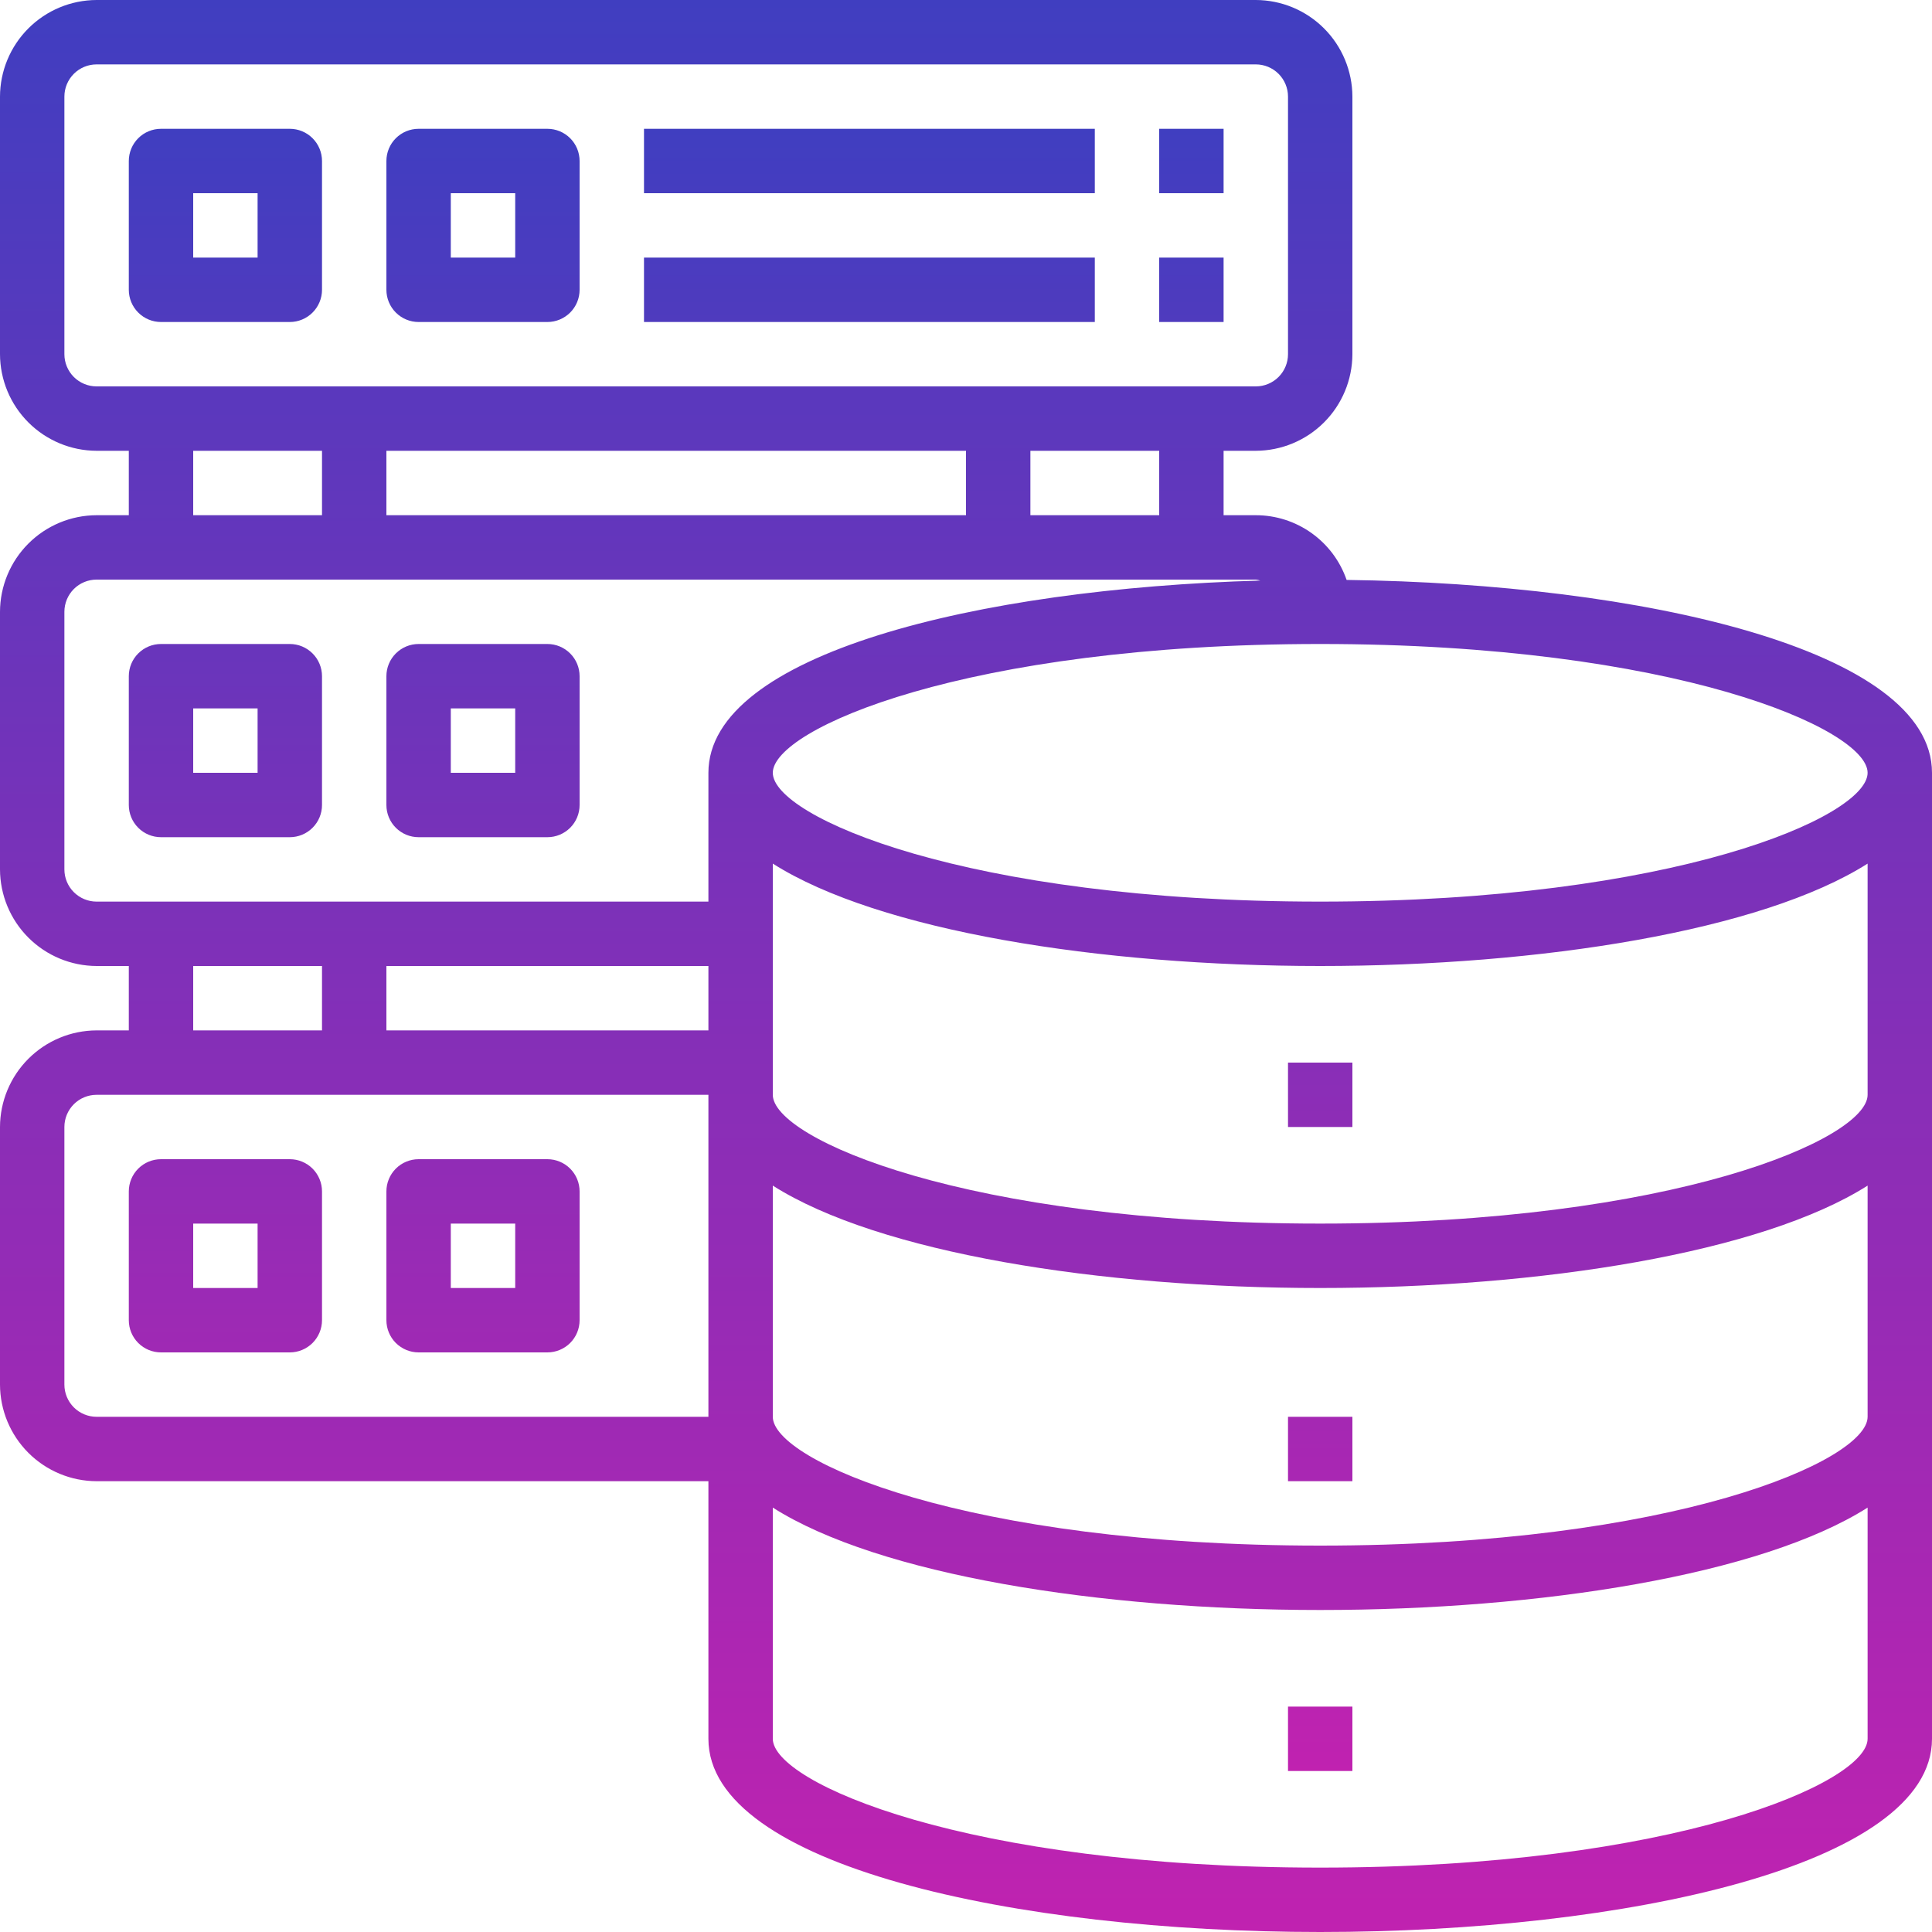 <svg width="100" height="100" viewBox="0 0 100 100" fill="none" xmlns="http://www.w3.org/2000/svg">
<g clip-path="url(#clip0_14_112)">
<path d="M69.7 30.017C69.362 29.039 68.728 28.191 67.885 27.591C67.043 26.99 66.034 26.667 65 26.667H63.333V23.333H65C66.325 23.329 67.594 22.801 68.531 21.864C69.468 20.928 69.996 19.658 70 18.333V5C69.996 3.675 69.468 2.406 68.531 1.469C67.594 0.532 66.325 0.004 65 0H5C3.675 0.004 2.406 0.532 1.469 1.469C0.532 2.406 0.004 3.675 0 5V18.333C0.004 19.658 0.532 20.928 1.469 21.864C2.406 22.801 3.675 23.329 5 23.333H6.667V26.667H5C3.675 26.671 2.406 27.199 1.469 28.136C0.532 29.072 0.004 30.342 0 31.667V45C0.004 46.325 0.532 47.594 1.469 48.531C2.406 49.468 3.675 49.996 5 50H6.667V53.333H5C3.675 53.337 2.406 53.865 1.469 54.802C0.532 55.739 0.004 57.008 0 58.333V71.667C0.004 72.992 0.532 74.261 1.469 75.198C2.406 76.135 3.675 76.663 5 76.667H36.667V90C36.667 96.567 52.6 100 68.333 100C84.067 100 100 96.567 100 90V40C100 33.617 84.983 30.217 69.7 30.017ZM5 20C4.558 20 4.134 19.824 3.821 19.512C3.509 19.199 3.333 18.775 3.333 18.333V5C3.333 4.558 3.509 4.134 3.821 3.821C4.134 3.509 4.558 3.333 5 3.333H65C65.442 3.333 65.866 3.509 66.178 3.821C66.491 4.134 66.667 4.558 66.667 5V18.333C66.667 18.775 66.491 19.199 66.178 19.512C65.866 19.824 65.442 20 65 20H5ZM60 23.333V26.667H53.333V23.333H60ZM50 23.333V26.667H20V23.333H50ZM16.667 23.333V26.667H10V23.333H16.667ZM36.667 73.333H5C4.558 73.333 4.134 73.158 3.821 72.845C3.509 72.533 3.333 72.109 3.333 71.667V58.333C3.333 57.891 3.509 57.467 3.821 57.155C4.134 56.842 4.558 56.667 5 56.667H36.667V73.333ZM10 53.333V50H16.667V53.333H10ZM36.667 53.333H20V50H36.667V53.333ZM36.667 40V46.667H5C4.558 46.667 4.134 46.491 3.821 46.178C3.509 45.866 3.333 45.442 3.333 45V31.667C3.333 31.225 3.509 30.801 3.821 30.488C4.134 30.176 4.558 30 5 30H65C65.079 30.009 65.157 30.025 65.233 30.05C50.567 30.467 36.667 33.867 36.667 40ZM96.667 90C96.667 92.267 86.667 96.667 68.333 96.667C50 96.667 40 92.267 40 90V78.033C45.483 81.517 56.933 83.333 68.333 83.333C79.733 83.333 91.183 81.517 96.667 78.033V90ZM96.667 73.333C96.667 75.6 86.667 80 68.333 80C50 80 40 75.6 40 73.333V61.367C45.483 64.85 56.933 66.667 68.333 66.667C79.733 66.667 91.183 64.85 96.667 61.367V73.333ZM96.667 56.667C96.667 58.933 86.667 63.333 68.333 63.333C50 63.333 40 58.933 40 56.667V44.7C45.483 48.183 56.933 50 68.333 50C79.733 50 91.183 48.183 96.667 44.7V56.667ZM68.333 46.667C50 46.667 40 42.267 40 40C40 37.733 50 33.333 68.333 33.333C86.667 33.333 96.667 37.733 96.667 40C96.667 42.267 86.667 46.667 68.333 46.667Z" fill="url(#paint0_linear_14_112)"/>
<path d="M66.667 55H70V58.333H66.667V55ZM66.667 73.333H70V76.667H66.667V73.333ZM66.667 88.333H70V91.667H66.667V88.333ZM15 33.333H8.333C7.891 33.333 7.467 33.509 7.155 33.822C6.842 34.134 6.667 34.558 6.667 35V41.667C6.667 42.109 6.842 42.533 7.155 42.845C7.467 43.158 7.891 43.333 8.333 43.333H15C15.442 43.333 15.866 43.158 16.178 42.845C16.491 42.533 16.667 42.109 16.667 41.667V35C16.667 34.558 16.491 34.134 16.178 33.822C15.866 33.509 15.442 33.333 15 33.333ZM13.333 40H10V36.667H13.333V40ZM28.333 33.333H21.667C21.225 33.333 20.801 33.509 20.488 33.822C20.176 34.134 20 34.558 20 35V41.667C20 42.109 20.176 42.533 20.488 42.845C20.801 43.158 21.225 43.333 21.667 43.333H28.333C28.775 43.333 29.199 43.158 29.512 42.845C29.824 42.533 30 42.109 30 41.667V35C30 34.558 29.824 34.134 29.512 33.822C29.199 33.509 28.775 33.333 28.333 33.333ZM26.667 40H23.333V36.667H26.667V40ZM15 6.667H8.333C7.891 6.667 7.467 6.842 7.155 7.155C6.842 7.467 6.667 7.891 6.667 8.333V15C6.667 15.442 6.842 15.866 7.155 16.178C7.467 16.491 7.891 16.667 8.333 16.667H15C15.442 16.667 15.866 16.491 16.178 16.178C16.491 15.866 16.667 15.442 16.667 15V8.333C16.667 7.891 16.491 7.467 16.178 7.155C15.866 6.842 15.442 6.667 15 6.667ZM13.333 13.333H10V10H13.333V13.333ZM28.333 6.667H21.667C21.225 6.667 20.801 6.842 20.488 7.155C20.176 7.467 20 7.891 20 8.333V15C20 15.442 20.176 15.866 20.488 16.178C20.801 16.491 21.225 16.667 21.667 16.667H28.333C28.775 16.667 29.199 16.491 29.512 16.178C29.824 15.866 30 15.442 30 15V8.333C30 7.891 29.824 7.467 29.512 7.155C29.199 6.842 28.775 6.667 28.333 6.667ZM26.667 13.333H23.333V10H26.667V13.333ZM33.333 6.667H56.667V10H33.333V6.667ZM60 6.667H63.333V10H60V6.667ZM33.333 13.333H56.667V16.667H33.333V13.333ZM60 13.333H63.333V16.667H60V13.333ZM15 60H8.333C7.891 60 7.467 60.176 7.155 60.488C6.842 60.801 6.667 61.225 6.667 61.667V68.333C6.667 68.775 6.842 69.199 7.155 69.512C7.467 69.824 7.891 70 8.333 70H15C15.442 70 15.866 69.824 16.178 69.512C16.491 69.199 16.667 68.775 16.667 68.333V61.667C16.667 61.225 16.491 60.801 16.178 60.488C15.866 60.176 15.442 60 15 60ZM13.333 66.667H10V63.333H13.333V66.667ZM28.333 60H21.667C21.225 60 20.801 60.176 20.488 60.488C20.176 60.801 20 61.225 20 61.667V68.333C20 68.775 20.176 69.199 20.488 69.512C20.801 69.824 21.225 70 21.667 70H28.333C28.775 70 29.199 69.824 29.512 69.512C29.824 69.199 30 68.775 30 68.333V61.667C30 61.225 29.824 60.801 29.512 60.488C29.199 60.176 28.775 60 28.333 60ZM26.667 66.667H23.333V63.333H26.667V66.667Z" fill="url(#paint1_linear_14_112)"/>
</g>
<defs>
<linearGradient id="paint0_linear_14_112" x1="50" y1="0" x2="50" y2="100" gradientUnits="userSpaceOnUse">
<stop stop-color="#403EC0"/>
<stop offset="1" stop-color="#C022B0"/>
</linearGradient>
<linearGradient id="paint1_linear_14_112" x1="38.333" y1="6.667" x2="38.333" y2="91.667" gradientUnits="userSpaceOnUse">
<stop stop-color="#403EC0"/>
<stop offset="1" stop-color="#C022B0"/>
</linearGradient>
<clipPath id="clip0_14_112">
<rect width="100" height="100" fill="white"/>
</clipPath>
</defs>
</svg>
